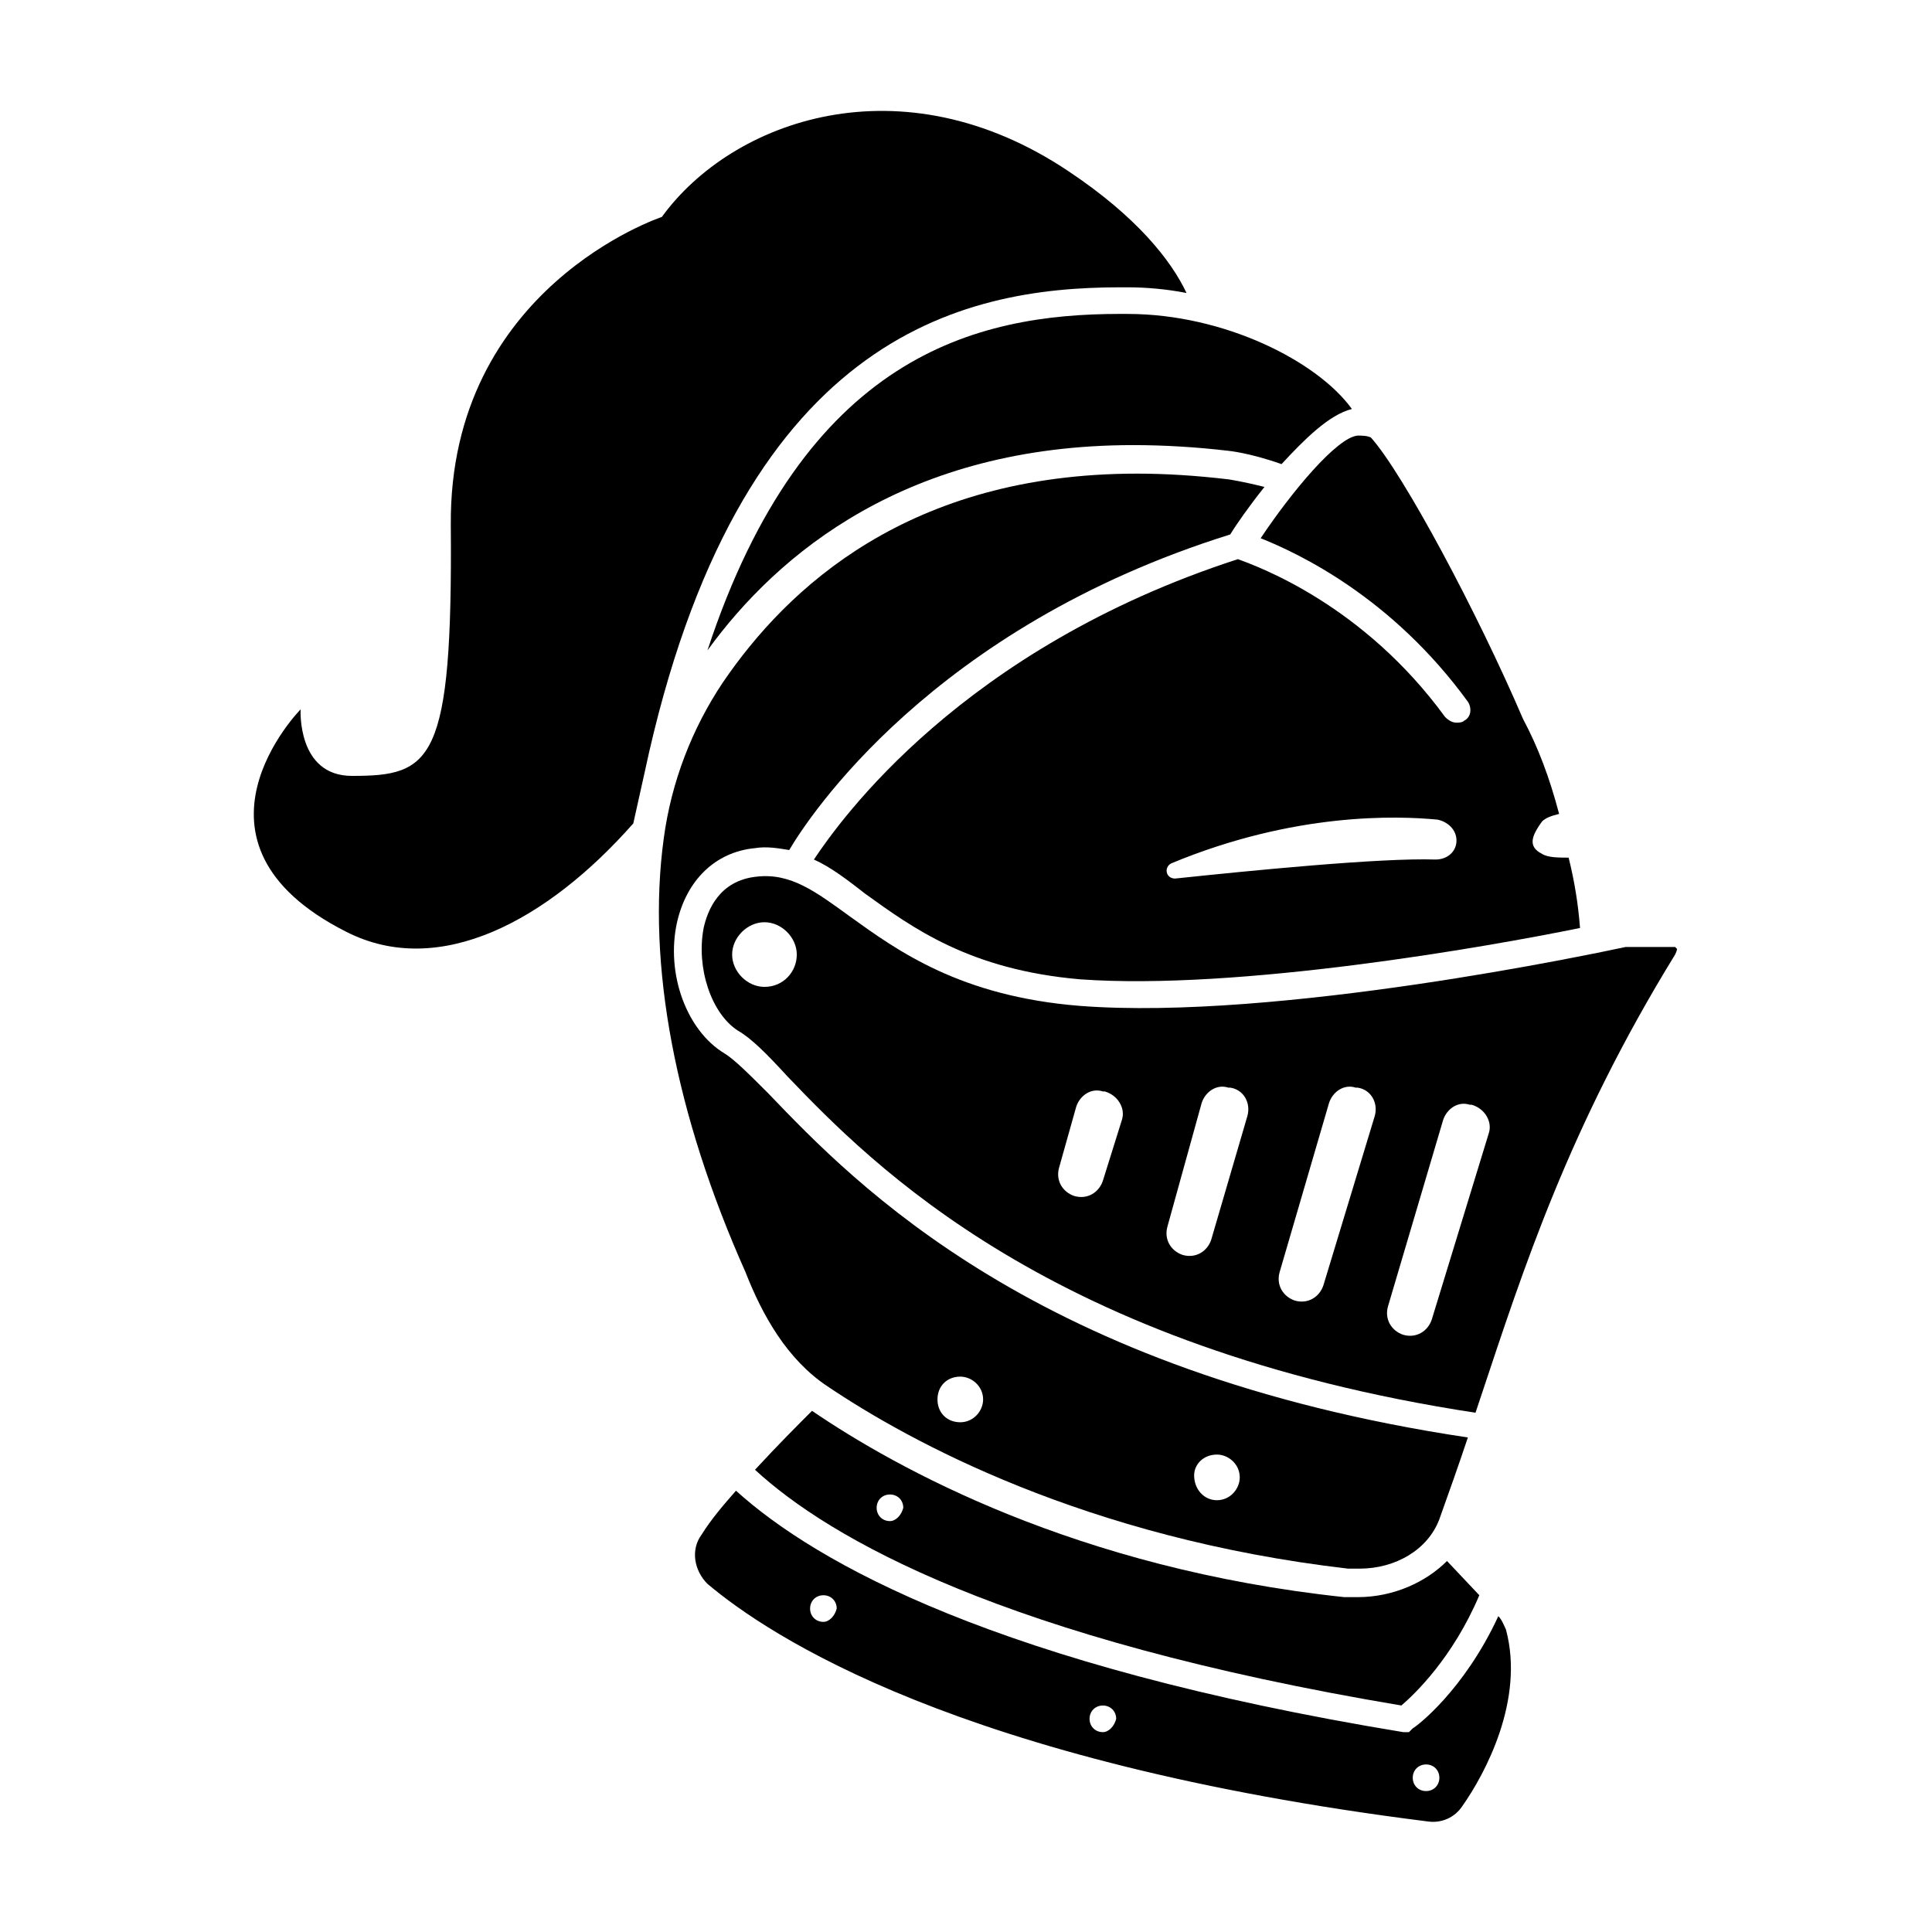 <?xml version="1.0" encoding="UTF-8"?>
<!-- Uploaded to: ICON Repo, www.svgrepo.com, Generator: ICON Repo Mixer Tools -->
<svg fill="#000000" width="800px" height="800px" version="1.1" viewBox="144 144 512 512" xmlns="http://www.w3.org/2000/svg">
 <g>
  <path d="m541.07 572.3c-9.07 19.648-21.664 29.223-22.672 29.727l-1.008 1.008h-1.512c-107.31-17.633-155.68-44.84-176.84-63.984-3.527 4.031-6.551 7.559-9.07 11.586-3.023 4.031-2.016 9.574 1.512 13.098 16.121 13.602 66.504 47.359 190.95 62.977 3.527 0.504 7.055-1.008 9.07-4.031 6.047-8.566 16.625-28.215 11.586-46.855-0.504-1.004-1.008-2.516-2.016-3.523zm-178.86 1.512c-2.016 0-3.527-1.512-3.527-3.527s1.512-3.527 3.527-3.527c2.016 0 3.527 1.512 3.527 3.527-0.504 2.016-2.016 3.527-3.527 3.527zm74.062 29.223c-2.016 0-3.527-1.512-3.527-3.527 0-2.016 1.512-3.527 3.527-3.527 2.016 0 3.527 1.512 3.527 3.527-0.504 2.016-2.016 3.527-3.527 3.527zm85.648 15.617c-2.016 0-3.527-1.512-3.527-3.527s1.512-3.527 3.527-3.527 3.527 1.512 3.527 3.527c-0.004 2.016-1.512 3.527-3.527 3.527z"/>
  <path d="m363.22 511.34c21.664 14.609 68.52 40.305 138.04 48.367h3.023c9.574 0 18.137-5.039 21.16-13.098 2.519-7.055 5.039-14.105 7.559-21.664-114.36-17.129-162.23-67.008-185.4-91.191-5.039-5.039-9.07-9.07-11.586-10.578-10.078-6.047-15.617-21.16-12.594-34.762 2.519-11.082 10.078-18.641 20.656-19.648 3.023-0.504 6.047 0 9.07 0.504 5.039-8.566 37.785-58.945 116.88-83.633 1.512-2.519 5.039-7.559 9.07-12.594-6.047-1.512-9.574-2.016-9.574-2.016-8.566-1.008-16.625-1.512-24.184-1.512-60.457 0-92.699 30.23-109.83 55.418-8.062 12.09-13.602 26.199-15.617 41.312-4.535 33.25 3.023 73.051 21.664 114.87 4.531 11.586 11.082 23.172 21.66 30.227zm103.28 18.137c3.023 0 6.047 2.519 6.047 6.047 0 3.023-2.519 6.047-6.047 6.047-3.523 0-6.043-3.023-6.043-6.551 0-3.023 2.519-5.543 6.043-5.543zm-68.012-20.656c3.023 0 6.047 2.519 6.047 6.047 0 3.023-2.519 6.047-6.047 6.047-3.527 0-6.047-2.519-6.047-6.047 0-3.527 2.519-6.047 6.047-6.047z"/>
  <path d="m440.81 227.19c-38.289 0-83.633 11.082-109.33 89.176 18.641-25.695 52.898-54.41 112.85-54.41 8.062 0 16.625 0.504 25.191 1.512 0 0 5.543 0.504 14.105 3.527 6.047-6.551 12.594-13.098 18.641-14.609-9.07-12.594-33.754-25.191-59.449-25.191z"/>
  <path d="m478.09 286.64c10.078 4.031 34.762 15.617 54.914 43.328 1.008 1.512 1.008 4.031-1.008 5.039-0.504 0.504-1.512 0.504-2.016 0.504-1.008 0-2.016-0.504-3.023-1.512-21.664-29.727-49.375-39.801-54.914-41.816-73.051 23.68-105.3 69.023-112.35 79.602 4.535 2.016 9.07 5.543 13.602 9.07 12.594 9.07 27.711 20.152 56.93 22.672 41.816 3.023 107.82-8.566 132.5-13.602-0.504-6.551-1.512-12.594-3.023-18.641-2.519 0-5.543 0-7.055-1.008-4.031-2.016-2.519-5.039 0-8.566 1.008-1.008 2.519-1.512 4.535-2.016-2.519-9.574-5.543-17.633-9.574-25.191-12.09-28.215-31.738-64.992-40.305-74.562-1.008-0.504-2.519-0.504-3.527-0.504-5.535 0.504-17.629 15.113-25.688 27.203zm46.352 85.145c-14.609-0.504-49.879 3.023-69.023 5.039-2.519 0-3.023-3.023-1.008-4.031 32.746-13.602 59.953-12.594 70.535-11.586 2.519 0.504 5.039 2.519 5.039 5.543-0.004 3.019-2.523 5.035-5.543 5.035z"/>
  <path d="m588.42 395.46-0.504-0.504h-13.098c-7.055 1.512-92.195 19.648-144.59 15.617-31.738-2.519-48.367-14.609-60.961-23.68-9.07-6.551-15.617-11.586-24.688-10.578-10.078 1.008-13.098 9.07-14.105 13.602-2.016 10.578 2.016 22.672 9.07 27.207 3.527 2.016 7.559 6.047 13.098 12.09 22.672 23.68 70.031 72.043 182.38 89.176 0.504-1.512 1.008-3.023 1.512-4.535 11.082-33.25 23.176-71.039 51.387-116.88 0.504-1.008 0.504-1.512 0.504-1.512zm-241.83 10.074c-4.535 0-8.566-4.031-8.566-8.566s4.031-8.566 8.566-8.566 8.566 4.031 8.566 8.566c0 4.539-3.527 8.566-8.566 8.566zm94.719 35.27-5.039 16.121c-1.008 3.023-4.031 5.039-7.559 4.031-3.023-1.008-5.039-4.031-4.031-7.559l4.535-16.121c1.008-3.023 4.031-5.039 7.055-4.031h0.504c3.527 1.008 5.543 4.535 4.535 7.559zm33.25-1.008-9.574 32.746c-1.008 3.023-4.031 5.039-7.559 4.031-3.023-1.008-5.039-4.031-4.031-7.559l9.07-32.746c1.008-3.023 4.031-5.039 7.055-4.031h0.504c3.527 0.504 5.543 4.031 4.535 7.559zm33.754 0-13.602 44.84c-1.008 3.023-4.031 5.039-7.559 4.031-3.023-1.008-5.039-4.031-4.031-7.559l13.098-44.84c1.008-3.023 4.031-5.039 7.055-4.031h0.504c3.527 0.504 5.543 4.031 4.535 7.559zm30.23 4.531-15.113 49.375c-1.008 3.023-4.031 5.039-7.559 4.031-3.023-1.008-5.039-4.031-4.031-7.559l14.609-49.375c1.008-3.023 4.031-5.039 7.055-4.031h0.504c3.527 1.012 5.543 4.539 4.535 7.559z"/>
  <path d="m440.81 220.14h2.016c5.039 0 10.578 0.504 15.617 1.512-4.031-8.566-13.098-20.152-31.234-32.242-44.336-29.727-89.176-13.602-107.82 12.09 0 0-56.426 18.641-55.922 81.617 0.5 62.977-5.039 66.504-26.199 66.504-14.609 0-13.602-17.633-13.602-17.633s-34.762 35.266 12.09 58.945c24.688 12.594 53.402-3.023 76.074-28.719l3.023-13.602c24.688-115.37 83.633-128.47 125.95-128.47z"/>
  <path d="m503.79 567.26h-3.527c-71.039-7.559-118.9-34.258-141.07-49.375-3.527 3.527-9.07 9.07-15.113 15.617 19.648 18.137 66 44.84 171.3 62.473 3.527-3.023 13.602-12.594 20.656-29.223l-8.566-9.07c-5.543 5.551-14.109 9.578-23.68 9.578zm-123.94-20.152c-2.016 0-3.527-1.512-3.527-3.527s1.512-3.527 3.527-3.527 3.527 1.512 3.527 3.527c-0.508 2.016-2.016 3.527-3.527 3.527z"/>
 </g>
</svg>